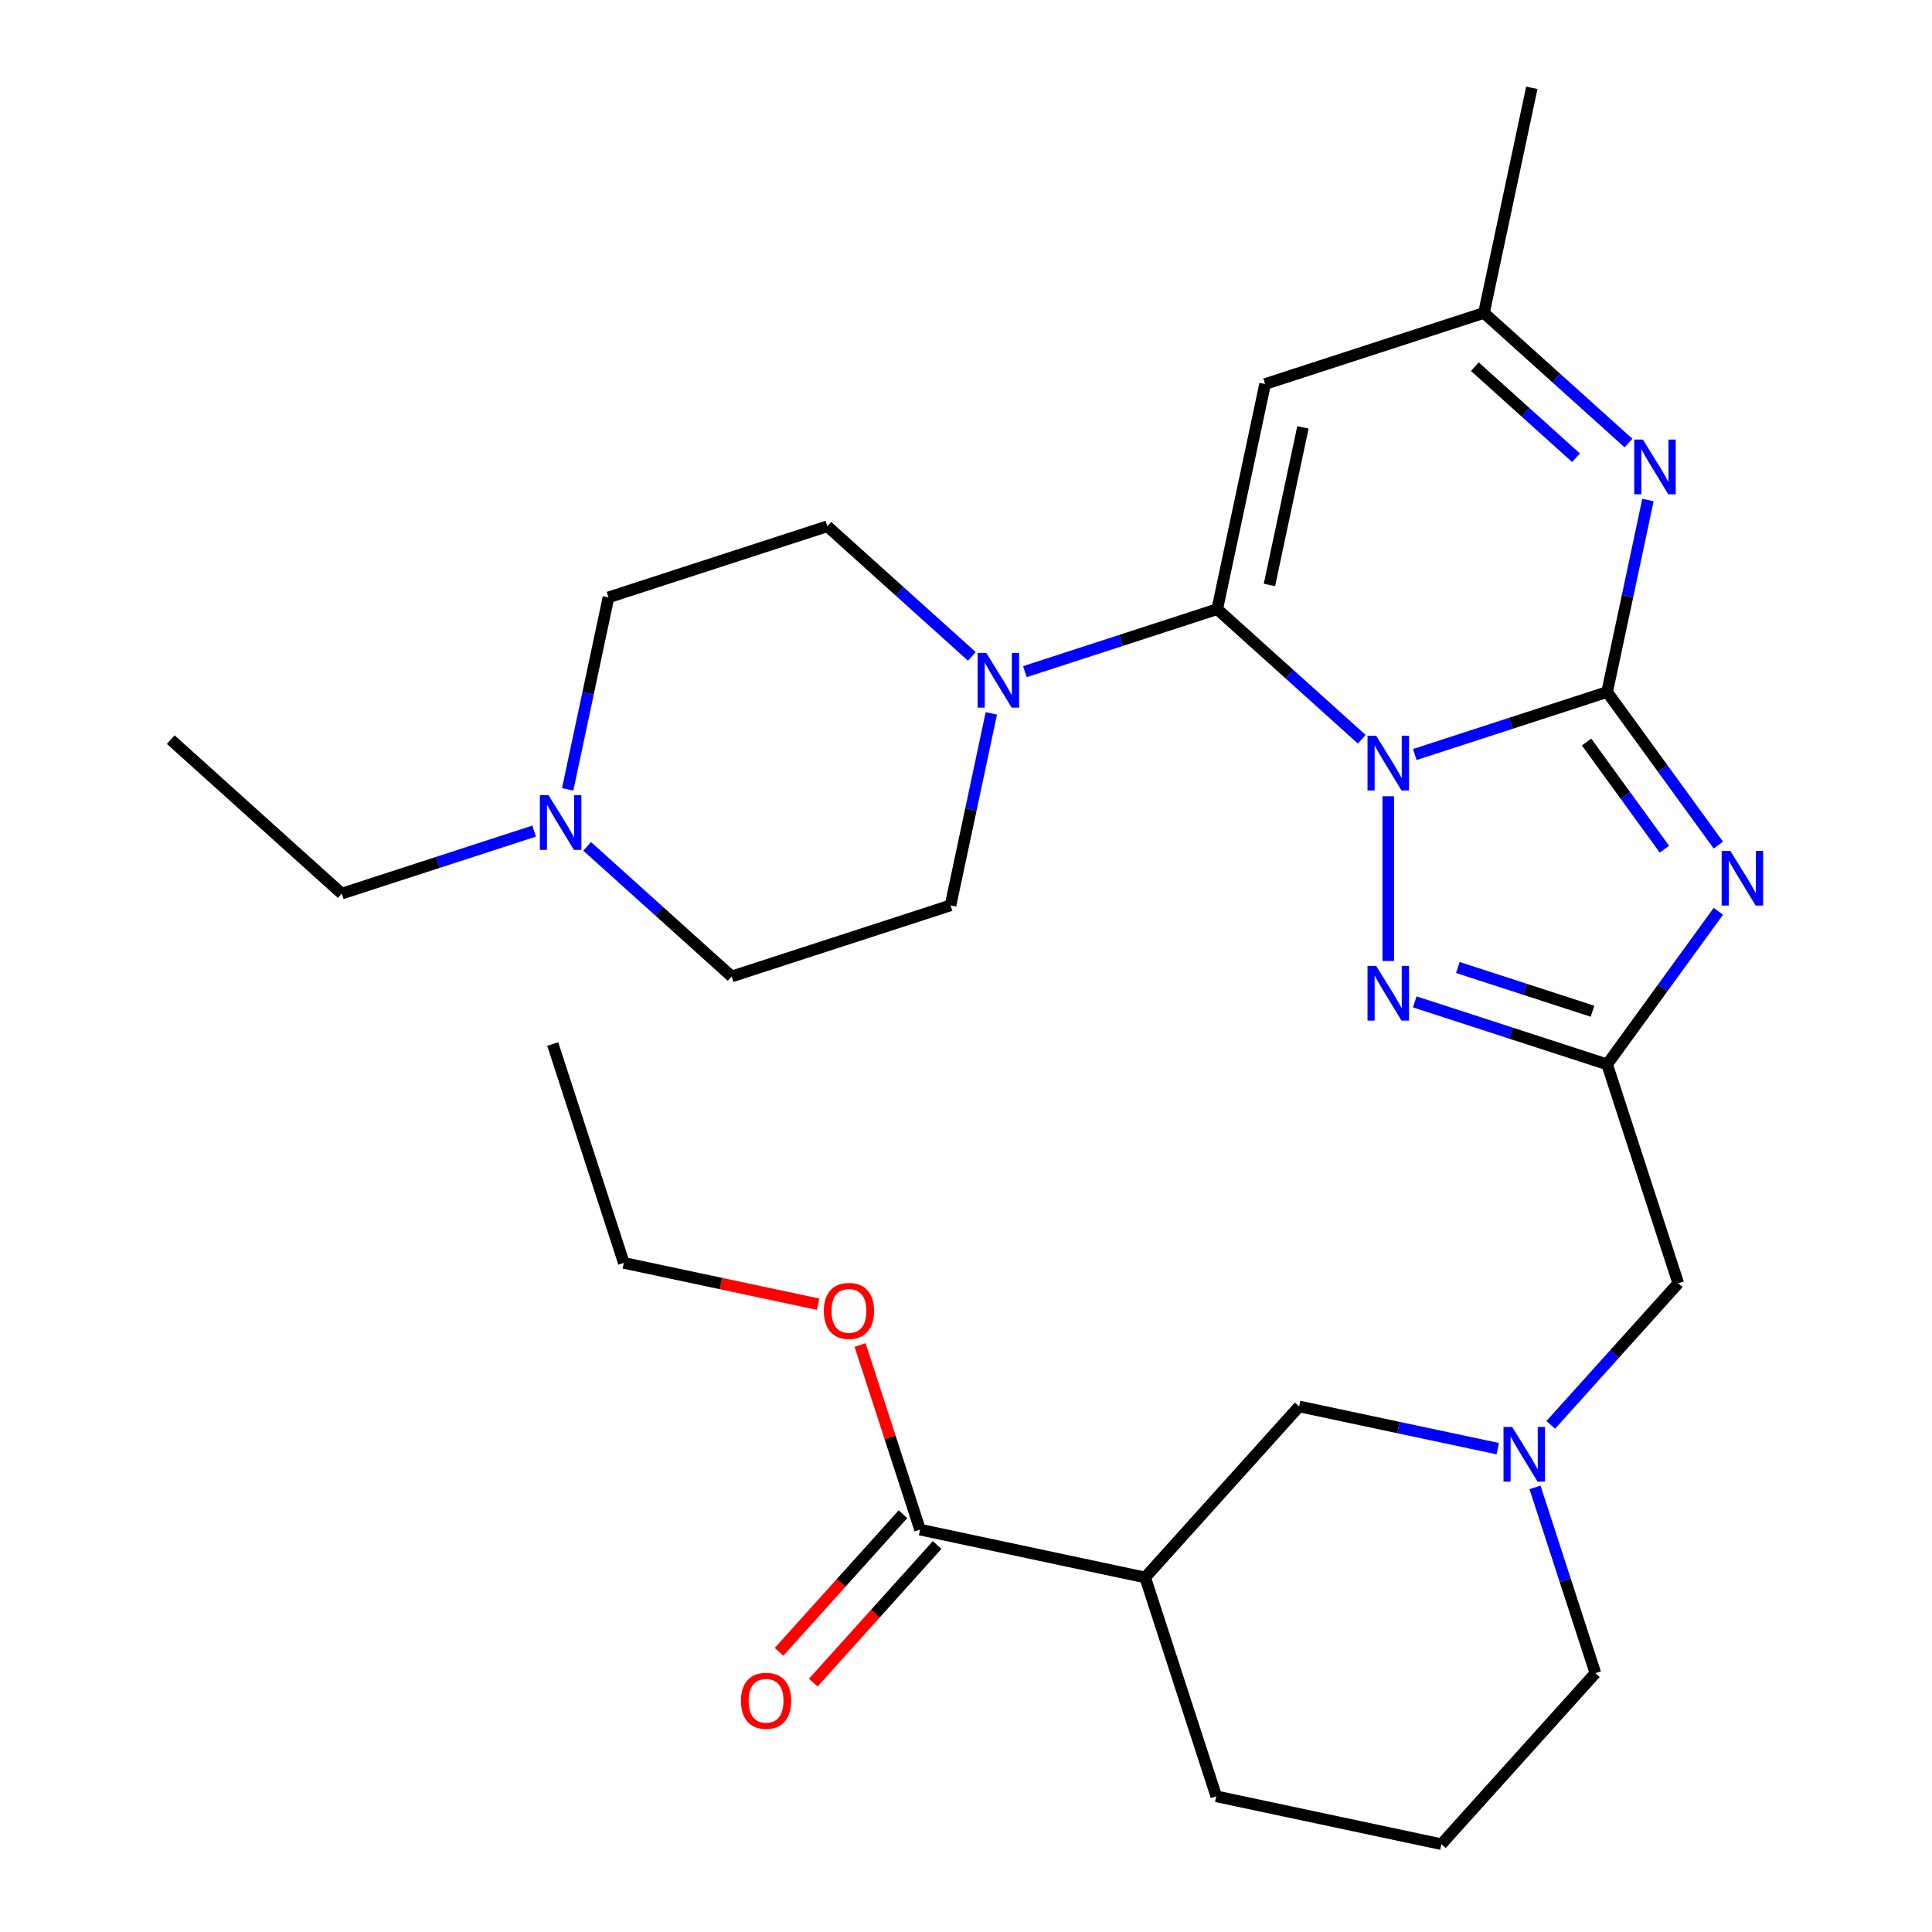 <?xml version='1.0' encoding='iso-8859-1'?>
<svg version='1.1' baseProfile='full'
              xmlns='http://www.w3.org/2000/svg'
                      xmlns:rdkit='http://www.rdkit.org/xml'
                      xmlns:xlink='http://www.w3.org/1999/xlink'
                  xml:space='preserve'
width='1000px' height='1000px' viewBox='0 0 1000 1000'>
<!-- END OF HEADER -->
<rect style='opacity:1.0;fill:#FFFFFF;stroke:none' width='1000' height='1000' x='0' y='0'> </rect>
<path class='bond-0' d='M 732.282,390.542 L 782.067,374.366' style='fill:none;fill-rule:evenodd;stroke:#0000FF;stroke-width:6px;stroke-linecap:butt;stroke-linejoin:miter;stroke-opacity:1' />
<path class='bond-0' d='M 782.067,374.366 L 831.852,358.19' style='fill:none;fill-rule:evenodd;stroke:#000000;stroke-width:6px;stroke-linecap:butt;stroke-linejoin:miter;stroke-opacity:1' />
<path class='bond-1' d='M 704.846,382.647 L 667.444,348.97' style='fill:none;fill-rule:evenodd;stroke:#0000FF;stroke-width:6px;stroke-linecap:butt;stroke-linejoin:miter;stroke-opacity:1' />
<path class='bond-1' d='M 667.444,348.97 L 630.042,315.294' style='fill:none;fill-rule:evenodd;stroke:#000000;stroke-width:6px;stroke-linecap:butt;stroke-linejoin:miter;stroke-opacity:1' />
<path class='bond-3' d='M 718.564,412.137 L 718.564,497.407' style='fill:none;fill-rule:evenodd;stroke:#0000FF;stroke-width:6px;stroke-linecap:butt;stroke-linejoin:miter;stroke-opacity:1' />
<path class='bond-2' d='M 831.852,358.19 L 860.634,397.805' style='fill:none;fill-rule:evenodd;stroke:#000000;stroke-width:6px;stroke-linecap:butt;stroke-linejoin:miter;stroke-opacity:1' />
<path class='bond-2' d='M 860.634,397.805 L 889.416,437.42' style='fill:none;fill-rule:evenodd;stroke:#0000FF;stroke-width:6px;stroke-linecap:butt;stroke-linejoin:miter;stroke-opacity:1' />
<path class='bond-2' d='M 821.213,384.077 L 841.36,411.808' style='fill:none;fill-rule:evenodd;stroke:#000000;stroke-width:6px;stroke-linecap:butt;stroke-linejoin:miter;stroke-opacity:1' />
<path class='bond-2' d='M 841.36,411.808 L 861.508,439.539' style='fill:none;fill-rule:evenodd;stroke:#0000FF;stroke-width:6px;stroke-linecap:butt;stroke-linejoin:miter;stroke-opacity:1' />
<path class='bond-5' d='M 831.852,358.19 L 842.413,308.501' style='fill:none;fill-rule:evenodd;stroke:#000000;stroke-width:6px;stroke-linecap:butt;stroke-linejoin:miter;stroke-opacity:1' />
<path class='bond-5' d='M 842.413,308.501 L 852.975,258.813' style='fill:none;fill-rule:evenodd;stroke:#0000FF;stroke-width:6px;stroke-linecap:butt;stroke-linejoin:miter;stroke-opacity:1' />
<path class='bond-6' d='M 630.042,315.294 L 654.808,198.779' style='fill:none;fill-rule:evenodd;stroke:#000000;stroke-width:6px;stroke-linecap:butt;stroke-linejoin:miter;stroke-opacity:1' />
<path class='bond-6' d='M 657.06,302.77 L 674.396,221.209' style='fill:none;fill-rule:evenodd;stroke:#000000;stroke-width:6px;stroke-linecap:butt;stroke-linejoin:miter;stroke-opacity:1' />
<path class='bond-7' d='M 630.042,315.294 L 580.257,331.47' style='fill:none;fill-rule:evenodd;stroke:#000000;stroke-width:6px;stroke-linecap:butt;stroke-linejoin:miter;stroke-opacity:1' />
<path class='bond-7' d='M 580.257,331.47 L 530.472,347.646' style='fill:none;fill-rule:evenodd;stroke:#0000FF;stroke-width:6px;stroke-linecap:butt;stroke-linejoin:miter;stroke-opacity:1' />
<path class='bond-29' d='M 889.416,471.696 L 860.634,511.311' style='fill:none;fill-rule:evenodd;stroke:#0000FF;stroke-width:6px;stroke-linecap:butt;stroke-linejoin:miter;stroke-opacity:1' />
<path class='bond-29' d='M 860.634,511.311 L 831.852,550.926' style='fill:none;fill-rule:evenodd;stroke:#000000;stroke-width:6px;stroke-linecap:butt;stroke-linejoin:miter;stroke-opacity:1' />
<path class='bond-4' d='M 732.282,518.574 L 782.067,534.75' style='fill:none;fill-rule:evenodd;stroke:#0000FF;stroke-width:6px;stroke-linecap:butt;stroke-linejoin:miter;stroke-opacity:1' />
<path class='bond-4' d='M 782.067,534.75 L 831.852,550.926' style='fill:none;fill-rule:evenodd;stroke:#000000;stroke-width:6px;stroke-linecap:butt;stroke-linejoin:miter;stroke-opacity:1' />
<path class='bond-4' d='M 754.579,500.769 L 789.429,512.093' style='fill:none;fill-rule:evenodd;stroke:#0000FF;stroke-width:6px;stroke-linecap:butt;stroke-linejoin:miter;stroke-opacity:1' />
<path class='bond-4' d='M 789.429,512.093 L 824.278,523.416' style='fill:none;fill-rule:evenodd;stroke:#000000;stroke-width:6px;stroke-linecap:butt;stroke-linejoin:miter;stroke-opacity:1' />
<path class='bond-14' d='M 831.852,550.926 L 868.661,664.214' style='fill:none;fill-rule:evenodd;stroke:#000000;stroke-width:6px;stroke-linecap:butt;stroke-linejoin:miter;stroke-opacity:1' />
<path class='bond-30' d='M 842.9,229.323 L 805.498,195.646' style='fill:none;fill-rule:evenodd;stroke:#0000FF;stroke-width:6px;stroke-linecap:butt;stroke-linejoin:miter;stroke-opacity:1' />
<path class='bond-30' d='M 805.498,195.646 L 768.096,161.969' style='fill:none;fill-rule:evenodd;stroke:#000000;stroke-width:6px;stroke-linecap:butt;stroke-linejoin:miter;stroke-opacity:1' />
<path class='bond-30' d='M 815.738,236.924 L 789.557,213.351' style='fill:none;fill-rule:evenodd;stroke:#0000FF;stroke-width:6px;stroke-linecap:butt;stroke-linejoin:miter;stroke-opacity:1' />
<path class='bond-30' d='M 789.557,213.351 L 763.375,189.777' style='fill:none;fill-rule:evenodd;stroke:#000000;stroke-width:6px;stroke-linecap:butt;stroke-linejoin:miter;stroke-opacity:1' />
<path class='bond-9' d='M 654.808,198.779 L 768.096,161.969' style='fill:none;fill-rule:evenodd;stroke:#000000;stroke-width:6px;stroke-linecap:butt;stroke-linejoin:miter;stroke-opacity:1' />
<path class='bond-15' d='M 513.111,369.241 L 502.55,418.929' style='fill:none;fill-rule:evenodd;stroke:#0000FF;stroke-width:6px;stroke-linecap:butt;stroke-linejoin:miter;stroke-opacity:1' />
<path class='bond-15' d='M 502.55,418.929 L 491.988,468.618' style='fill:none;fill-rule:evenodd;stroke:#000000;stroke-width:6px;stroke-linecap:butt;stroke-linejoin:miter;stroke-opacity:1' />
<path class='bond-16' d='M 503.036,339.751 L 465.634,306.075' style='fill:none;fill-rule:evenodd;stroke:#0000FF;stroke-width:6px;stroke-linecap:butt;stroke-linejoin:miter;stroke-opacity:1' />
<path class='bond-16' d='M 465.634,306.075 L 428.232,272.398' style='fill:none;fill-rule:evenodd;stroke:#000000;stroke-width:6px;stroke-linecap:butt;stroke-linejoin:miter;stroke-opacity:1' />
<path class='bond-8' d='M 592.735,816.492 L 672.441,727.97' style='fill:none;fill-rule:evenodd;stroke:#000000;stroke-width:6px;stroke-linecap:butt;stroke-linejoin:miter;stroke-opacity:1' />
<path class='bond-11' d='M 592.735,816.492 L 476.221,791.726' style='fill:none;fill-rule:evenodd;stroke:#000000;stroke-width:6px;stroke-linecap:butt;stroke-linejoin:miter;stroke-opacity:1' />
<path class='bond-32' d='M 592.735,816.492 L 629.545,929.779' style='fill:none;fill-rule:evenodd;stroke:#000000;stroke-width:6px;stroke-linecap:butt;stroke-linejoin:miter;stroke-opacity:1' />
<path class='bond-25' d='M 768.096,161.969 L 792.862,45.455' style='fill:none;fill-rule:evenodd;stroke:#000000;stroke-width:6px;stroke-linecap:butt;stroke-linejoin:miter;stroke-opacity:1' />
<path class='bond-10' d='M 802.674,737.501 L 835.667,700.857' style='fill:none;fill-rule:evenodd;stroke:#0000FF;stroke-width:6px;stroke-linecap:butt;stroke-linejoin:miter;stroke-opacity:1' />
<path class='bond-10' d='M 835.667,700.857 L 868.661,664.214' style='fill:none;fill-rule:evenodd;stroke:#000000;stroke-width:6px;stroke-linecap:butt;stroke-linejoin:miter;stroke-opacity:1' />
<path class='bond-12' d='M 775.238,749.82 L 723.839,738.895' style='fill:none;fill-rule:evenodd;stroke:#0000FF;stroke-width:6px;stroke-linecap:butt;stroke-linejoin:miter;stroke-opacity:1' />
<path class='bond-12' d='M 723.839,738.895 L 672.441,727.97' style='fill:none;fill-rule:evenodd;stroke:#000000;stroke-width:6px;stroke-linecap:butt;stroke-linejoin:miter;stroke-opacity:1' />
<path class='bond-22' d='M 794.524,769.874 L 810.145,817.949' style='fill:none;fill-rule:evenodd;stroke:#0000FF;stroke-width:6px;stroke-linecap:butt;stroke-linejoin:miter;stroke-opacity:1' />
<path class='bond-22' d='M 810.145,817.949 L 825.765,866.024' style='fill:none;fill-rule:evenodd;stroke:#000000;stroke-width:6px;stroke-linecap:butt;stroke-linejoin:miter;stroke-opacity:1' />
<path class='bond-17' d='M 467.368,783.755 L 435.303,819.367' style='fill:none;fill-rule:evenodd;stroke:#000000;stroke-width:6px;stroke-linecap:butt;stroke-linejoin:miter;stroke-opacity:1' />
<path class='bond-17' d='M 435.303,819.367 L 403.238,854.979' style='fill:none;fill-rule:evenodd;stroke:#FF0000;stroke-width:6px;stroke-linecap:butt;stroke-linejoin:miter;stroke-opacity:1' />
<path class='bond-17' d='M 485.073,799.696 L 453.008,835.308' style='fill:none;fill-rule:evenodd;stroke:#000000;stroke-width:6px;stroke-linecap:butt;stroke-linejoin:miter;stroke-opacity:1' />
<path class='bond-17' d='M 453.008,835.308 L 420.943,870.92' style='fill:none;fill-rule:evenodd;stroke:#FF0000;stroke-width:6px;stroke-linecap:butt;stroke-linejoin:miter;stroke-opacity:1' />
<path class='bond-20' d='M 476.221,791.726 L 460.698,743.951' style='fill:none;fill-rule:evenodd;stroke:#000000;stroke-width:6px;stroke-linecap:butt;stroke-linejoin:miter;stroke-opacity:1' />
<path class='bond-20' d='M 460.698,743.951 L 445.175,696.176' style='fill:none;fill-rule:evenodd;stroke:#FF0000;stroke-width:6px;stroke-linecap:butt;stroke-linejoin:miter;stroke-opacity:1' />
<path class='bond-13' d='M 293.821,408.584 L 304.383,358.896' style='fill:none;fill-rule:evenodd;stroke:#0000FF;stroke-width:6px;stroke-linecap:butt;stroke-linejoin:miter;stroke-opacity:1' />
<path class='bond-13' d='M 304.383,358.896 L 314.945,309.207' style='fill:none;fill-rule:evenodd;stroke:#000000;stroke-width:6px;stroke-linecap:butt;stroke-linejoin:miter;stroke-opacity:1' />
<path class='bond-23' d='M 276.461,430.179 L 226.676,446.355' style='fill:none;fill-rule:evenodd;stroke:#0000FF;stroke-width:6px;stroke-linecap:butt;stroke-linejoin:miter;stroke-opacity:1' />
<path class='bond-23' d='M 226.676,446.355 L 176.891,462.531' style='fill:none;fill-rule:evenodd;stroke:#000000;stroke-width:6px;stroke-linecap:butt;stroke-linejoin:miter;stroke-opacity:1' />
<path class='bond-31' d='M 303.897,438.074 L 341.299,471.75' style='fill:none;fill-rule:evenodd;stroke:#0000FF;stroke-width:6px;stroke-linecap:butt;stroke-linejoin:miter;stroke-opacity:1' />
<path class='bond-31' d='M 341.299,471.75 L 378.7,505.427' style='fill:none;fill-rule:evenodd;stroke:#000000;stroke-width:6px;stroke-linecap:butt;stroke-linejoin:miter;stroke-opacity:1' />
<path class='bond-19' d='M 491.988,468.618 L 378.7,505.427' style='fill:none;fill-rule:evenodd;stroke:#000000;stroke-width:6px;stroke-linecap:butt;stroke-linejoin:miter;stroke-opacity:1' />
<path class='bond-18' d='M 428.232,272.398 L 314.945,309.207' style='fill:none;fill-rule:evenodd;stroke:#000000;stroke-width:6px;stroke-linecap:butt;stroke-linejoin:miter;stroke-opacity:1' />
<path class='bond-26' d='M 423.433,675.042 L 373.165,664.357' style='fill:none;fill-rule:evenodd;stroke:#FF0000;stroke-width:6px;stroke-linecap:butt;stroke-linejoin:miter;stroke-opacity:1' />
<path class='bond-26' d='M 373.165,664.357 L 322.896,653.672' style='fill:none;fill-rule:evenodd;stroke:#000000;stroke-width:6px;stroke-linecap:butt;stroke-linejoin:miter;stroke-opacity:1' />
<path class='bond-21' d='M 629.545,929.779 L 746.06,954.545' style='fill:none;fill-rule:evenodd;stroke:#000000;stroke-width:6px;stroke-linecap:butt;stroke-linejoin:miter;stroke-opacity:1' />
<path class='bond-24' d='M 825.765,866.024 L 746.06,954.545' style='fill:none;fill-rule:evenodd;stroke:#000000;stroke-width:6px;stroke-linecap:butt;stroke-linejoin:miter;stroke-opacity:1' />
<path class='bond-27' d='M 176.891,462.531 L 88.369,382.826' style='fill:none;fill-rule:evenodd;stroke:#000000;stroke-width:6px;stroke-linecap:butt;stroke-linejoin:miter;stroke-opacity:1' />
<path class='bond-28' d='M 322.896,653.672 L 286.087,540.384' style='fill:none;fill-rule:evenodd;stroke:#000000;stroke-width:6px;stroke-linecap:butt;stroke-linejoin:miter;stroke-opacity:1' />
<path  class='atom-0' d='M 712.304 380.839
L 721.584 395.839
Q 722.504 397.319, 723.984 399.999
Q 725.464 402.679, 725.544 402.839
L 725.544 380.839
L 729.304 380.839
L 729.304 409.159
L 725.424 409.159
L 715.464 392.759
Q 714.304 390.839, 713.064 388.639
Q 711.864 386.439, 711.504 385.759
L 711.504 409.159
L 707.824 409.159
L 707.824 380.839
L 712.304 380.839
' fill='#0000FF'/>
<path  class='atom-3' d='M 895.607 440.398
L 904.887 455.398
Q 905.807 456.878, 907.287 459.558
Q 908.767 462.238, 908.847 462.398
L 908.847 440.398
L 912.607 440.398
L 912.607 468.718
L 908.727 468.718
L 898.767 452.318
Q 897.607 450.398, 896.367 448.198
Q 895.167 445.998, 894.807 445.318
L 894.807 468.718
L 891.127 468.718
L 891.127 440.398
L 895.607 440.398
' fill='#0000FF'/>
<path  class='atom-4' d='M 712.304 499.957
L 721.584 514.957
Q 722.504 516.437, 723.984 519.117
Q 725.464 521.797, 725.544 521.957
L 725.544 499.957
L 729.304 499.957
L 729.304 528.277
L 725.424 528.277
L 715.464 511.877
Q 714.304 509.957, 713.064 507.757
Q 711.864 505.557, 711.504 504.877
L 711.504 528.277
L 707.824 528.277
L 707.824 499.957
L 712.304 499.957
' fill='#0000FF'/>
<path  class='atom-6' d='M 850.358 227.515
L 859.638 242.515
Q 860.558 243.995, 862.038 246.675
Q 863.518 249.355, 863.598 249.515
L 863.598 227.515
L 867.358 227.515
L 867.358 255.835
L 863.478 255.835
L 853.518 239.435
Q 852.358 237.515, 851.118 235.315
Q 849.918 233.115, 849.558 232.435
L 849.558 255.835
L 845.878 255.835
L 845.878 227.515
L 850.358 227.515
' fill='#0000FF'/>
<path  class='atom-8' d='M 510.494 337.943
L 519.774 352.943
Q 520.694 354.423, 522.174 357.103
Q 523.654 359.783, 523.734 359.943
L 523.734 337.943
L 527.494 337.943
L 527.494 366.263
L 523.614 366.263
L 513.654 349.863
Q 512.494 347.943, 511.254 345.743
Q 510.054 343.543, 509.694 342.863
L 509.694 366.263
L 506.014 366.263
L 506.014 337.943
L 510.494 337.943
' fill='#0000FF'/>
<path  class='atom-11' d='M 782.696 738.576
L 791.976 753.576
Q 792.896 755.056, 794.376 757.736
Q 795.856 760.416, 795.936 760.576
L 795.936 738.576
L 799.696 738.576
L 799.696 766.896
L 795.816 766.896
L 785.856 750.496
Q 784.696 748.576, 783.456 746.376
Q 782.256 744.176, 781.896 743.496
L 781.896 766.896
L 778.216 766.896
L 778.216 738.576
L 782.696 738.576
' fill='#0000FF'/>
<path  class='atom-14' d='M 283.919 411.562
L 293.199 426.562
Q 294.119 428.042, 295.599 430.722
Q 297.079 433.402, 297.159 433.562
L 297.159 411.562
L 300.919 411.562
L 300.919 439.882
L 297.039 439.882
L 287.079 423.482
Q 285.919 421.562, 284.679 419.362
Q 283.479 417.162, 283.119 416.482
L 283.119 439.882
L 279.439 439.882
L 279.439 411.562
L 283.919 411.562
' fill='#0000FF'/>
<path  class='atom-18' d='M 383.515 880.327
Q 383.515 873.527, 386.875 869.727
Q 390.235 865.927, 396.515 865.927
Q 402.795 865.927, 406.155 869.727
Q 409.515 873.527, 409.515 880.327
Q 409.515 887.207, 406.115 891.127
Q 402.715 895.007, 396.515 895.007
Q 390.275 895.007, 386.875 891.127
Q 383.515 887.247, 383.515 880.327
M 396.515 891.807
Q 400.835 891.807, 403.155 888.927
Q 405.515 886.007, 405.515 880.327
Q 405.515 874.767, 403.155 871.967
Q 400.835 869.127, 396.515 869.127
Q 392.195 869.127, 389.835 871.927
Q 387.515 874.727, 387.515 880.327
Q 387.515 886.047, 389.835 888.927
Q 392.195 891.807, 396.515 891.807
' fill='#FF0000'/>
<path  class='atom-21' d='M 426.411 678.518
Q 426.411 671.718, 429.771 667.918
Q 433.131 664.118, 439.411 664.118
Q 445.691 664.118, 449.051 667.918
Q 452.411 671.718, 452.411 678.518
Q 452.411 685.398, 449.011 689.318
Q 445.611 693.198, 439.411 693.198
Q 433.171 693.198, 429.771 689.318
Q 426.411 685.438, 426.411 678.518
M 439.411 689.998
Q 443.731 689.998, 446.051 687.118
Q 448.411 684.198, 448.411 678.518
Q 448.411 672.958, 446.051 670.158
Q 443.731 667.318, 439.411 667.318
Q 435.091 667.318, 432.731 670.118
Q 430.411 672.918, 430.411 678.518
Q 430.411 684.238, 432.731 687.118
Q 435.091 689.998, 439.411 689.998
' fill='#FF0000'/>
</svg>
